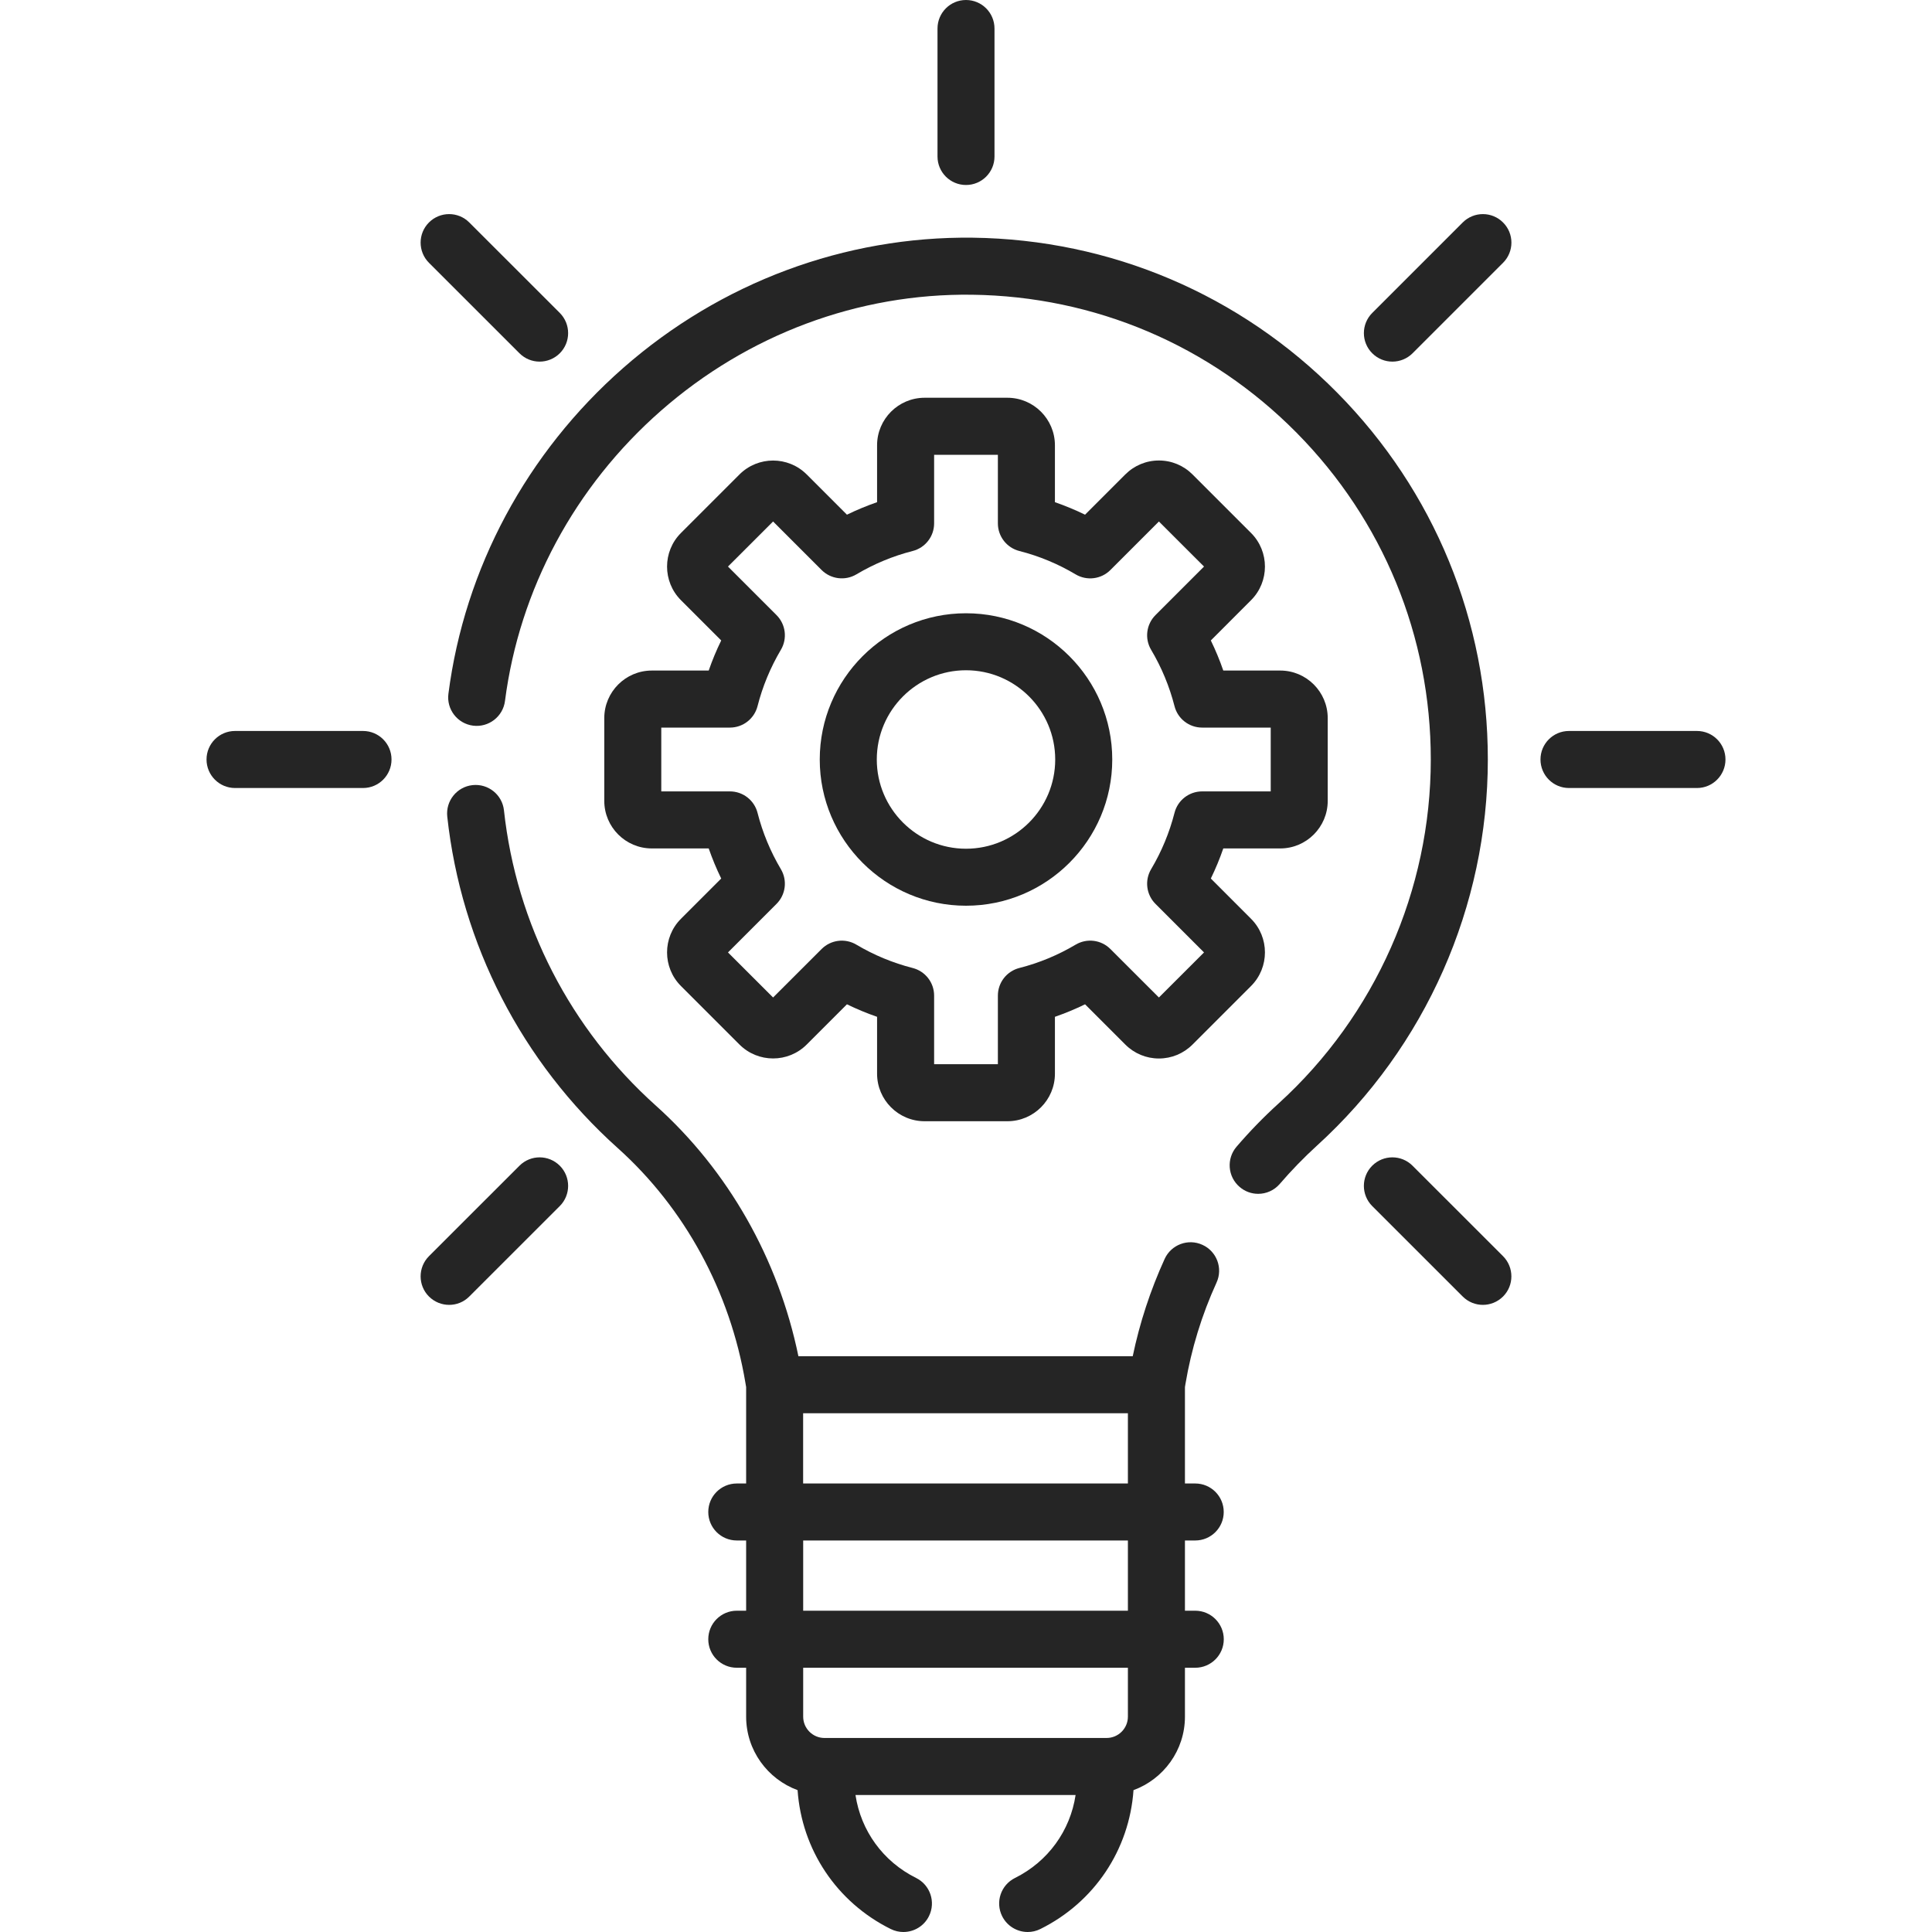 <svg width="40" height="40" viewBox="0 0 40 40" fill="none" xmlns="http://www.w3.org/2000/svg">
<g clip-path="url(#clip0_315_165)">
<path d="M20 3.83C20.326 3.83 20.59 3.566 20.59 3.24V0.591C20.59 0.264 20.326 0 20 0C19.674 0 19.41 0.264 19.41 0.591V3.24C19.41 3.566 19.674 3.83 20 3.83Z" fill="#252525"/>
<path d="M30.284 4.606L28.411 6.479C28.18 6.71 28.18 7.084 28.411 7.314C28.526 7.429 28.677 7.487 28.828 7.487C28.979 7.487 29.13 7.429 29.246 7.314L31.119 5.441C31.35 5.21 31.35 4.836 31.119 4.606C30.889 4.375 30.515 4.375 30.284 4.606Z" fill="#252525"/>
<path d="M10.755 24.135L8.881 26.008C8.651 26.239 8.651 26.613 8.881 26.843C8.997 26.958 9.148 27.016 9.299 27.016C9.45 27.016 9.601 26.959 9.716 26.843L11.59 24.97C11.82 24.739 11.82 24.365 11.59 24.135C11.359 23.904 10.986 23.904 10.755 24.135Z" fill="#252525"/>
<path d="M10.755 7.314C10.87 7.429 11.021 7.487 11.172 7.487C11.323 7.487 11.475 7.429 11.59 7.314C11.82 7.084 11.82 6.71 11.59 6.479L9.716 4.606C9.486 4.375 9.112 4.375 8.881 4.606C8.651 4.836 8.651 5.21 8.881 5.441L10.755 7.314Z" fill="#252525"/>
<path d="M29.245 24.135C29.015 23.904 28.641 23.904 28.41 24.135C28.18 24.365 28.18 24.739 28.41 24.97L30.284 26.843C30.399 26.958 30.55 27.016 30.701 27.016C30.852 27.016 31.003 26.958 31.119 26.843C31.349 26.613 31.349 26.239 31.119 26.008L29.245 24.135Z" fill="#252525"/>
<path d="M7.516 15.134H4.866C4.54 15.134 4.276 15.398 4.276 15.724C4.276 16.05 4.54 16.315 4.866 16.315H7.516C7.842 16.315 8.106 16.05 8.106 15.724C8.106 15.398 7.842 15.134 7.516 15.134Z" fill="#252525"/>
<path d="M35.134 15.134H32.484C32.158 15.134 31.894 15.398 31.894 15.724C31.894 16.05 32.158 16.315 32.484 16.315H35.134C35.46 16.315 35.724 16.05 35.724 15.724C35.724 15.398 35.46 15.134 35.134 15.134Z" fill="#252525"/>
<path d="M24.746 31.894C25.072 31.894 25.336 31.63 25.336 31.304C25.336 30.978 25.072 30.714 24.746 30.714H24.533V28.718L24.544 28.651C24.665 27.93 24.881 27.225 25.187 26.555C25.323 26.258 25.192 25.908 24.895 25.773C24.599 25.637 24.249 25.768 24.113 26.064C23.818 26.711 23.596 27.388 23.452 28.079H16.53C16.116 26.067 15.077 24.235 13.578 22.89C11.807 21.302 10.69 19.131 10.434 16.778C10.399 16.454 10.108 16.22 9.783 16.255C9.459 16.29 9.225 16.582 9.26 16.906C9.548 19.549 10.802 21.987 12.79 23.77C14.178 25.015 15.117 26.741 15.433 28.63L15.448 28.718V30.714H15.255C14.928 30.714 14.664 30.978 14.664 31.304C14.664 31.63 14.928 31.894 15.255 31.894H15.448V33.348H15.255C14.928 33.348 14.664 33.613 14.664 33.939C14.664 34.265 14.928 34.529 15.255 34.529H15.448V35.541C15.448 36.24 15.893 36.835 16.513 37.063C16.599 38.295 17.321 39.382 18.441 39.938C18.526 39.98 18.615 40 18.703 40C18.921 40 19.13 39.88 19.233 39.672C19.378 39.38 19.259 39.026 18.967 38.881C18.282 38.541 17.823 37.902 17.712 37.164H22.269C22.158 37.902 21.699 38.541 21.015 38.881C20.722 39.026 20.603 39.38 20.748 39.672C20.852 39.88 21.061 40 21.278 40C21.366 40 21.456 39.98 21.54 39.938C22.66 39.382 23.382 38.295 23.468 37.063C24.088 36.835 24.533 36.24 24.533 35.541V34.529H24.746C25.072 34.529 25.337 34.265 25.337 33.939C25.337 33.613 25.072 33.348 24.746 33.348H24.533V31.894H24.746ZM16.628 29.26H23.352V30.714H16.628V29.26ZM23.352 35.541C23.352 35.785 23.154 35.983 22.91 35.983H17.07C16.827 35.983 16.629 35.785 16.629 35.541V34.529H23.352V35.541ZM23.352 33.348H16.629V31.894H23.352V33.348Z" fill="#252525"/>
<path d="M20 18.752C21.67 18.752 23.028 17.394 23.028 15.725C23.028 14.055 21.67 12.697 20 12.697C18.331 12.697 16.972 14.055 16.972 15.725C16.972 17.394 18.331 18.752 20 18.752ZM20 13.877C21.019 13.877 21.847 14.706 21.847 15.725C21.847 16.743 21.019 17.572 20 17.572C18.982 17.572 18.153 16.743 18.153 15.725C18.153 14.706 18.982 13.877 20 13.877Z" fill="#252525"/>
<path d="M13.495 13.883C12.952 13.883 12.511 14.325 12.511 14.867V16.582C12.511 17.124 12.952 17.566 13.495 17.566H14.673C14.747 17.778 14.833 17.987 14.932 18.189L14.098 19.023C13.715 19.406 13.715 20.031 14.098 20.414L15.31 21.626C15.694 22.01 16.318 22.01 16.702 21.626L17.535 20.793C17.738 20.892 17.946 20.978 18.159 21.052V22.23C18.159 22.773 18.6 23.214 19.143 23.214H20.857C21.4 23.214 21.841 22.773 21.841 22.23V21.052C22.054 20.978 22.262 20.892 22.465 20.793L23.298 21.626C23.484 21.812 23.731 21.915 23.994 21.915C24.257 21.915 24.504 21.812 24.69 21.626L25.902 20.414C26.285 20.03 26.285 19.406 25.902 19.023L25.069 18.189C25.167 17.987 25.254 17.778 25.327 17.566H26.506C27.048 17.566 27.489 17.124 27.489 16.582V14.867C27.489 14.325 27.048 13.883 26.506 13.883H25.327C25.254 13.671 25.167 13.462 25.069 13.26L25.902 12.426C26.285 12.043 26.285 11.418 25.902 11.035L24.69 9.823C24.504 9.637 24.257 9.534 23.994 9.534C23.731 9.534 23.484 9.637 23.298 9.823L22.465 10.656C22.262 10.557 22.054 10.471 21.841 10.397V9.219C21.841 8.677 21.4 8.235 20.857 8.235H19.143C18.6 8.235 18.159 8.677 18.159 9.219V10.397C17.946 10.471 17.738 10.557 17.535 10.656L16.702 9.823C16.318 9.439 15.694 9.439 15.31 9.823L14.098 11.035C13.715 11.418 13.715 12.043 14.098 12.426L14.932 13.26C14.833 13.462 14.746 13.671 14.673 13.883H13.495V13.883ZM16.077 12.735L15.072 11.73L16.006 10.797L17.011 11.802C17.202 11.992 17.498 12.029 17.73 11.892C18.095 11.675 18.487 11.512 18.895 11.408C19.157 11.341 19.34 11.106 19.34 10.836V9.416H20.66V10.836C20.66 11.106 20.843 11.341 21.105 11.408C21.514 11.512 21.906 11.675 22.27 11.892C22.503 12.03 22.799 11.992 22.989 11.802L23.994 10.797L24.928 11.73L23.923 12.735C23.732 12.926 23.695 13.222 23.833 13.454C24.05 13.819 24.212 14.211 24.317 14.62C24.383 14.881 24.619 15.064 24.889 15.064H26.309V16.385H24.889C24.619 16.385 24.383 16.568 24.317 16.829C24.212 17.238 24.05 17.63 23.833 17.995C23.695 18.227 23.732 18.523 23.923 18.714L24.928 19.719L23.994 20.652L22.989 19.648C22.798 19.457 22.503 19.42 22.27 19.558C21.906 19.774 21.514 19.937 21.105 20.041C20.843 20.108 20.66 20.343 20.66 20.613V22.033H19.34V20.613C19.34 20.343 19.157 20.108 18.895 20.041C18.487 19.937 18.094 19.774 17.73 19.558C17.498 19.42 17.202 19.457 17.011 19.648L16.006 20.652L15.072 19.719L16.077 18.714C16.268 18.523 16.305 18.227 16.167 17.995C15.951 17.63 15.788 17.238 15.684 16.829C15.617 16.568 15.382 16.385 15.112 16.385H13.691V15.064H15.112C15.382 15.064 15.617 14.881 15.684 14.62C15.788 14.211 15.951 13.819 16.167 13.454C16.305 13.222 16.268 12.926 16.077 12.735Z" fill="#252525"/>
<path d="M27.685 8.13C25.675 6.097 22.994 4.957 20.137 4.921C17.49 4.89 14.922 5.846 12.904 7.617C10.904 9.373 9.619 11.768 9.284 14.363C9.242 14.686 9.47 14.982 9.794 15.024C10.117 15.065 10.413 14.837 10.455 14.514C10.753 12.204 11.899 10.07 13.683 8.505C15.482 6.926 17.771 6.071 20.123 6.102C22.667 6.134 25.055 7.149 26.845 8.96C28.637 10.773 29.623 13.175 29.623 15.724C29.623 18.429 28.475 21.024 26.473 22.845C26.164 23.125 25.871 23.427 25.601 23.742C25.389 23.989 25.417 24.362 25.665 24.574C25.776 24.67 25.913 24.717 26.049 24.717C26.215 24.717 26.38 24.647 26.497 24.511C26.736 24.233 26.995 23.966 27.267 23.718C29.515 21.674 30.804 18.761 30.804 15.724C30.804 12.863 29.696 10.165 27.685 8.13Z" fill="#252525"/>
</g>
<defs>
<clipPath id="clip0_315_165">
<rect width="40" height="40" fill="white"/>
</clipPath>
</defs>
</svg>
